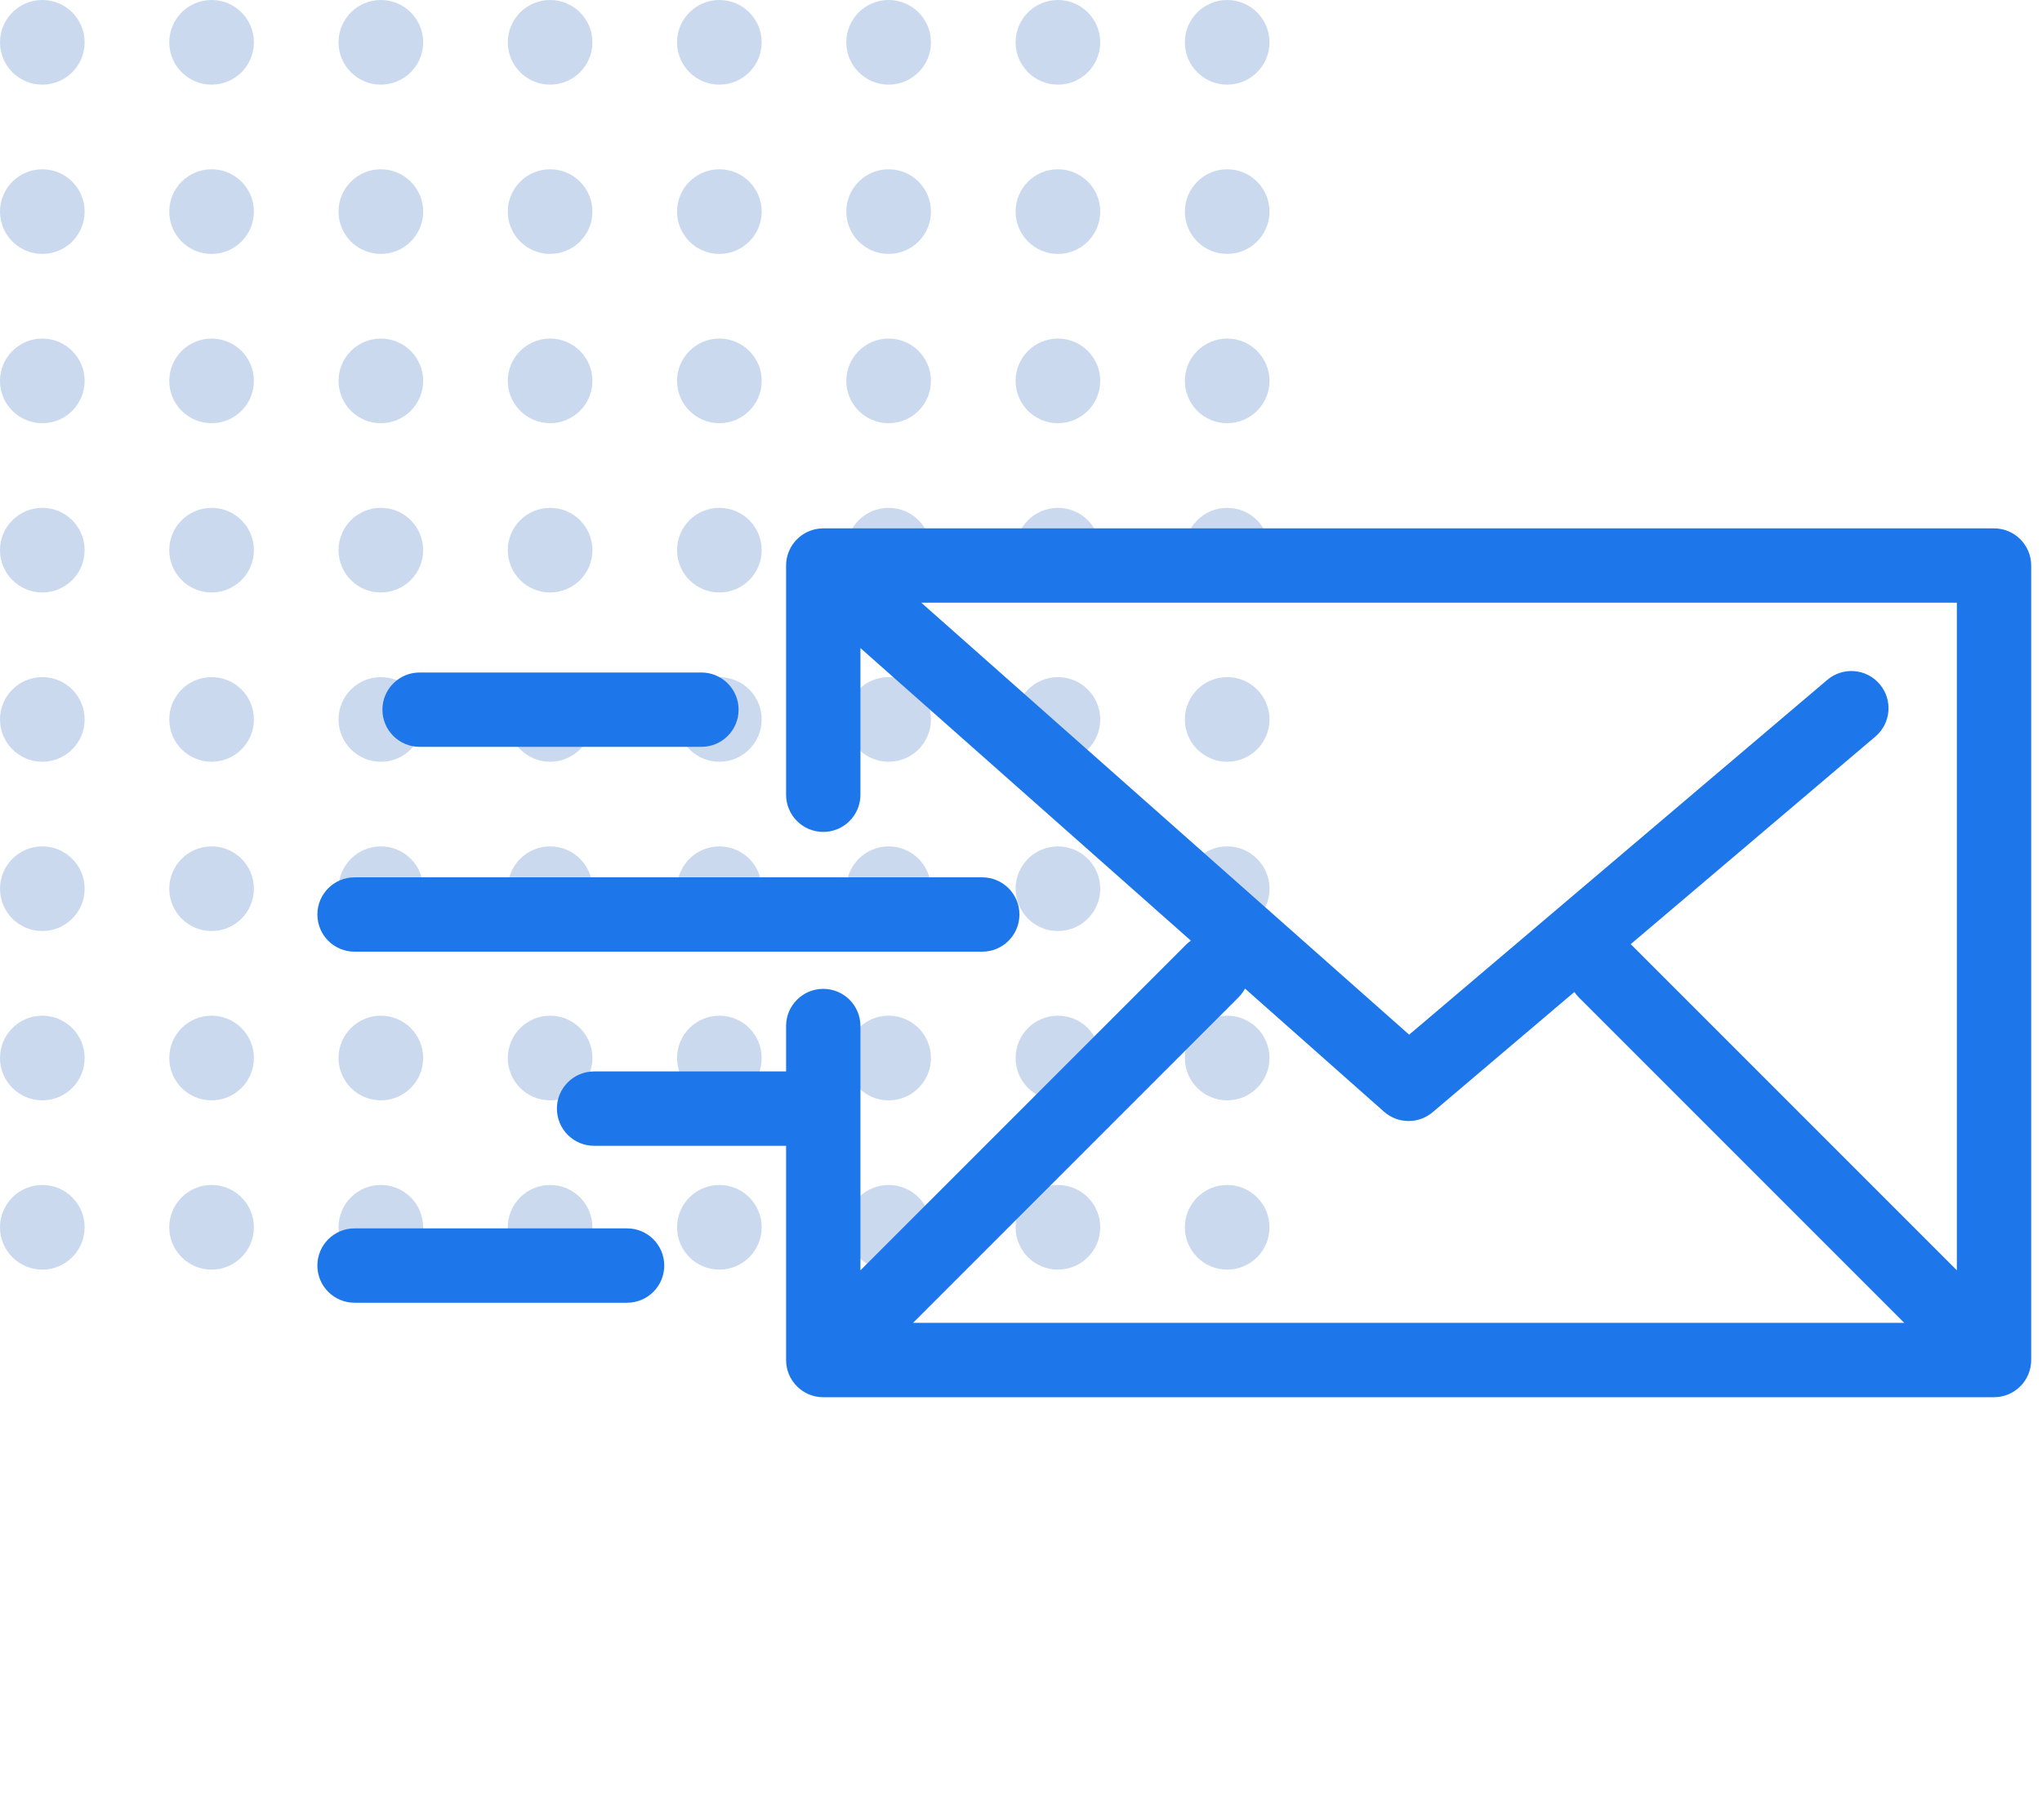 <?xml version="1.0" encoding="UTF-8"?> <svg xmlns="http://www.w3.org/2000/svg" width="101" height="90" viewBox="0 0 101 90" fill="none"> <circle cx="2.093" cy="60.698" r="2.093" fill="#CBD9EF"></circle> <circle cx="2.093" cy="35.581" r="2.093" fill="#CBD9EF"></circle> <circle cx="2.093" cy="52.326" r="2.093" fill="#CBD9EF"></circle> <circle cx="2.093" cy="27.209" r="2.093" fill="#CBD9EF"></circle> <circle cx="2.093" cy="10.465" r="2.093" fill="#CBD9EF"></circle> <circle cx="2.093" cy="43.953" r="2.093" fill="#CBD9EF"></circle> <circle cx="2.093" cy="18.837" r="2.093" fill="#CBD9EF"></circle> <circle cx="2.093" cy="2.093" r="2.093" fill="#CBD9EF"></circle> <circle cx="10.465" cy="60.698" r="2.093" fill="#CBD9EF"></circle> <circle cx="10.465" cy="35.581" r="2.093" fill="#CBD9EF"></circle> <circle cx="10.465" cy="52.326" r="2.093" fill="#CBD9EF"></circle> <circle cx="10.465" cy="27.209" r="2.093" fill="#CBD9EF"></circle> <circle cx="10.465" cy="10.465" r="2.093" fill="#CBD9EF"></circle> <circle cx="10.465" cy="43.953" r="2.093" fill="#CBD9EF"></circle> <circle cx="10.465" cy="18.837" r="2.093" fill="#CBD9EF"></circle> <circle cx="10.465" cy="2.093" r="2.093" fill="#CBD9EF"></circle> <circle cx="18.837" cy="60.698" r="2.093" fill="#CBD9EF"></circle> <circle cx="18.837" cy="35.581" r="2.093" fill="#CBD9EF"></circle> <circle cx="18.837" cy="52.326" r="2.093" fill="#CBD9EF"></circle> <circle cx="18.837" cy="27.209" r="2.093" fill="#CBD9EF"></circle> <circle cx="18.837" cy="10.465" r="2.093" fill="#CBD9EF"></circle> <circle cx="18.837" cy="43.953" r="2.093" fill="#CBD9EF"></circle> <circle cx="18.837" cy="18.837" r="2.093" fill="#CBD9EF"></circle> <circle cx="18.837" cy="2.093" r="2.093" fill="#CBD9EF"></circle> <circle cx="27.209" cy="60.698" r="2.093" fill="#CBD9EF"></circle> <circle cx="27.209" cy="35.581" r="2.093" fill="#CBD9EF"></circle> <circle cx="27.209" cy="52.326" r="2.093" fill="#CBD9EF"></circle> <circle cx="27.209" cy="27.209" r="2.093" fill="#CBD9EF"></circle> <circle cx="27.209" cy="10.465" r="2.093" fill="#CBD9EF"></circle> <circle cx="27.209" cy="43.953" r="2.093" fill="#CBD9EF"></circle> <circle cx="27.209" cy="18.837" r="2.093" fill="#CBD9EF"></circle> <circle cx="27.209" cy="2.093" r="2.093" fill="#CBD9EF"></circle> <circle cx="35.581" cy="60.698" r="2.093" fill="#CBD9EF"></circle> <circle cx="35.581" cy="35.581" r="2.093" fill="#CBD9EF"></circle> <circle cx="35.581" cy="52.326" r="2.093" fill="#CBD9EF"></circle> <circle cx="35.581" cy="27.209" r="2.093" fill="#CBD9EF"></circle> <circle cx="35.581" cy="10.465" r="2.093" fill="#CBD9EF"></circle> <circle cx="35.581" cy="43.953" r="2.093" fill="#CBD9EF"></circle> <circle cx="35.581" cy="18.837" r="2.093" fill="#CBD9EF"></circle> <circle cx="35.581" cy="2.093" r="2.093" fill="#CBD9EF"></circle> <circle cx="43.953" cy="60.698" r="2.093" fill="#CBD9EF"></circle> <circle cx="43.953" cy="35.581" r="2.093" fill="#CBD9EF"></circle> <circle cx="43.953" cy="52.326" r="2.093" fill="#CBD9EF"></circle> <circle cx="43.953" cy="27.209" r="2.093" fill="#CBD9EF"></circle> <circle cx="43.953" cy="10.465" r="2.093" fill="#CBD9EF"></circle> <circle cx="43.953" cy="43.953" r="2.093" fill="#CBD9EF"></circle> <circle cx="43.953" cy="18.837" r="2.093" fill="#CBD9EF"></circle> <circle cx="43.953" cy="2.093" r="2.093" fill="#CBD9EF"></circle> <circle cx="52.326" cy="60.698" r="2.093" fill="#CBD9EF"></circle> <circle cx="52.326" cy="35.581" r="2.093" fill="#CBD9EF"></circle> <circle cx="52.326" cy="52.326" r="2.093" fill="#CBD9EF"></circle> <circle cx="52.326" cy="27.209" r="2.093" fill="#CBD9EF"></circle> <circle cx="52.326" cy="10.465" r="2.093" fill="#CBD9EF"></circle> <circle cx="52.326" cy="43.953" r="2.093" fill="#CBD9EF"></circle> <circle cx="52.326" cy="18.837" r="2.093" fill="#CBD9EF"></circle> <circle cx="52.326" cy="2.093" r="2.093" fill="#CBD9EF"></circle> <circle cx="60.698" cy="60.698" r="2.093" fill="#CBD9EF"></circle> <circle cx="60.698" cy="35.581" r="2.093" fill="#CBD9EF"></circle> <circle cx="60.698" cy="52.326" r="2.093" fill="#CBD9EF"></circle> <circle cx="60.698" cy="27.209" r="2.093" fill="#CBD9EF"></circle> <circle cx="60.698" cy="10.465" r="2.093" fill="#CBD9EF"></circle> <circle cx="60.698" cy="43.953" r="2.093" fill="#CBD9EF"></circle> <circle cx="60.698" cy="18.837" r="2.093" fill="#CBD9EF"></circle> <circle cx="60.698" cy="2.093" r="2.093" fill="#CBD9EF"></circle> <g clip-path="url(#clip0)"> <path d="M98.986 69.066C99.017 69.06 99.049 69.051 99.08 69.043C99.107 69.037 99.134 69.031 99.16 69.023C99.191 69.013 99.22 69.002 99.25 68.991C99.277 68.982 99.303 68.973 99.33 68.962C99.358 68.95 99.385 68.936 99.413 68.924C99.439 68.911 99.466 68.899 99.493 68.885C99.519 68.871 99.544 68.855 99.569 68.84C99.595 68.824 99.622 68.809 99.647 68.792C99.675 68.774 99.7 68.754 99.726 68.734C99.748 68.718 99.771 68.702 99.792 68.685C99.832 68.652 99.87 68.617 99.906 68.582C99.913 68.575 99.92 68.57 99.927 68.563C99.934 68.556 99.94 68.549 99.946 68.542C99.981 68.505 100.016 68.468 100.048 68.429C100.067 68.406 100.083 68.382 100.101 68.358C100.119 68.334 100.138 68.31 100.155 68.284C100.173 68.257 100.189 68.229 100.206 68.201C100.22 68.177 100.235 68.154 100.248 68.13C100.263 68.102 100.276 68.073 100.289 68.044C100.301 68.019 100.314 67.993 100.325 67.967C100.337 67.939 100.346 67.91 100.356 67.882C100.367 67.854 100.377 67.826 100.386 67.797C100.395 67.769 100.401 67.739 100.408 67.71C100.416 67.681 100.424 67.652 100.43 67.623C100.436 67.589 100.441 67.554 100.445 67.519C100.449 67.495 100.454 67.47 100.456 67.445C100.462 67.384 100.465 67.323 100.465 67.262V27.969C100.465 26.953 99.642 26.131 98.627 26.131H40.72C40.703 26.131 40.688 26.133 40.672 26.133C40.637 26.134 40.602 26.136 40.567 26.139C40.539 26.141 40.512 26.144 40.484 26.148C40.453 26.151 40.422 26.156 40.391 26.162C40.362 26.167 40.333 26.173 40.304 26.18C40.275 26.186 40.246 26.194 40.217 26.202C40.188 26.21 40.16 26.219 40.132 26.229C40.103 26.238 40.075 26.249 40.046 26.26C40.02 26.27 39.993 26.281 39.968 26.293C39.939 26.306 39.91 26.32 39.881 26.334C39.857 26.347 39.833 26.36 39.81 26.373C39.781 26.389 39.754 26.406 39.726 26.424C39.703 26.439 39.681 26.454 39.659 26.469C39.633 26.488 39.607 26.507 39.582 26.527C39.559 26.545 39.536 26.564 39.514 26.584C39.492 26.603 39.47 26.622 39.449 26.643C39.424 26.666 39.401 26.691 39.378 26.715C39.367 26.727 39.354 26.738 39.343 26.75C39.337 26.758 39.331 26.766 39.325 26.773C39.302 26.8 39.28 26.828 39.259 26.856C39.243 26.877 39.227 26.897 39.212 26.918C39.193 26.946 39.175 26.974 39.158 27.003C39.143 27.026 39.129 27.049 39.115 27.073C39.1 27.1 39.086 27.128 39.072 27.156C39.06 27.182 39.046 27.208 39.035 27.234C39.023 27.262 39.012 27.291 39.002 27.319C38.991 27.346 38.98 27.374 38.971 27.402C38.962 27.43 38.955 27.459 38.947 27.487C38.939 27.517 38.931 27.546 38.924 27.576C38.918 27.603 38.914 27.631 38.909 27.659C38.904 27.691 38.898 27.723 38.894 27.755C38.891 27.782 38.89 27.808 38.888 27.835C38.885 27.87 38.883 27.904 38.883 27.939C38.882 27.949 38.881 27.958 38.881 27.968V39.305C38.881 40.321 39.704 41.144 40.719 41.144C41.735 41.144 42.558 40.321 42.558 39.305V32.051L58.902 46.522C58.817 46.582 58.735 46.648 58.658 46.725L42.558 62.825V50.744C42.558 49.729 41.735 48.906 40.719 48.906C39.704 48.906 38.881 49.729 38.881 50.744V52.99H29.383C28.367 52.99 27.545 53.813 27.545 54.829C27.545 55.844 28.367 56.667 29.383 56.667H38.881V67.263C38.881 68.279 39.704 69.102 40.719 69.102H98.626C98.687 69.102 98.748 69.099 98.808 69.093C98.836 69.09 98.863 69.085 98.891 69.081C98.923 69.076 98.954 69.073 98.986 69.066ZM96.788 62.825L80.688 46.725C80.677 46.715 80.666 46.706 80.656 46.696L92.76 36.427C93.534 35.77 93.629 34.61 92.972 33.836C92.316 33.062 91.156 32.966 90.381 33.623L69.699 51.171L45.569 29.808H96.788V62.825V62.825ZM61.258 49.325C61.389 49.194 61.496 49.048 61.579 48.892L68.454 54.98C68.802 55.287 69.237 55.442 69.673 55.442C70.096 55.442 70.519 55.296 70.863 55.005L77.87 49.06C77.933 49.153 78.005 49.242 78.088 49.325L94.188 65.425H45.158L61.258 49.325Z" fill="#1D77EA"></path> <path d="M17.536 47.067H48.583C49.599 47.067 50.422 46.244 50.422 45.229C50.422 44.213 49.599 43.39 48.583 43.39H17.536C16.52 43.39 15.698 44.213 15.698 45.229C15.698 46.244 16.52 47.067 17.536 47.067Z" fill="#1D77EA"></path> <path d="M20.753 36.936H34.694C35.709 36.936 36.532 36.114 36.532 35.098C36.532 34.083 35.709 33.26 34.694 33.26H20.753C19.738 33.26 18.915 34.083 18.915 35.098C18.915 36.114 19.738 36.936 20.753 36.936Z" fill="#1D77EA"></path> <path d="M31.017 60.752H17.536C16.52 60.752 15.698 61.575 15.698 62.591C15.698 63.606 16.52 64.429 17.536 64.429H31.017C32.032 64.429 32.855 63.606 32.855 62.591C32.855 61.575 32.032 60.752 31.017 60.752Z" fill="#1D77EA"></path> </g> <defs> <clipPath id="clip0"> <rect x="15.698" y="5.233" width="84.767" height="84.767" fill="white"></rect> </clipPath> </defs> </svg> 